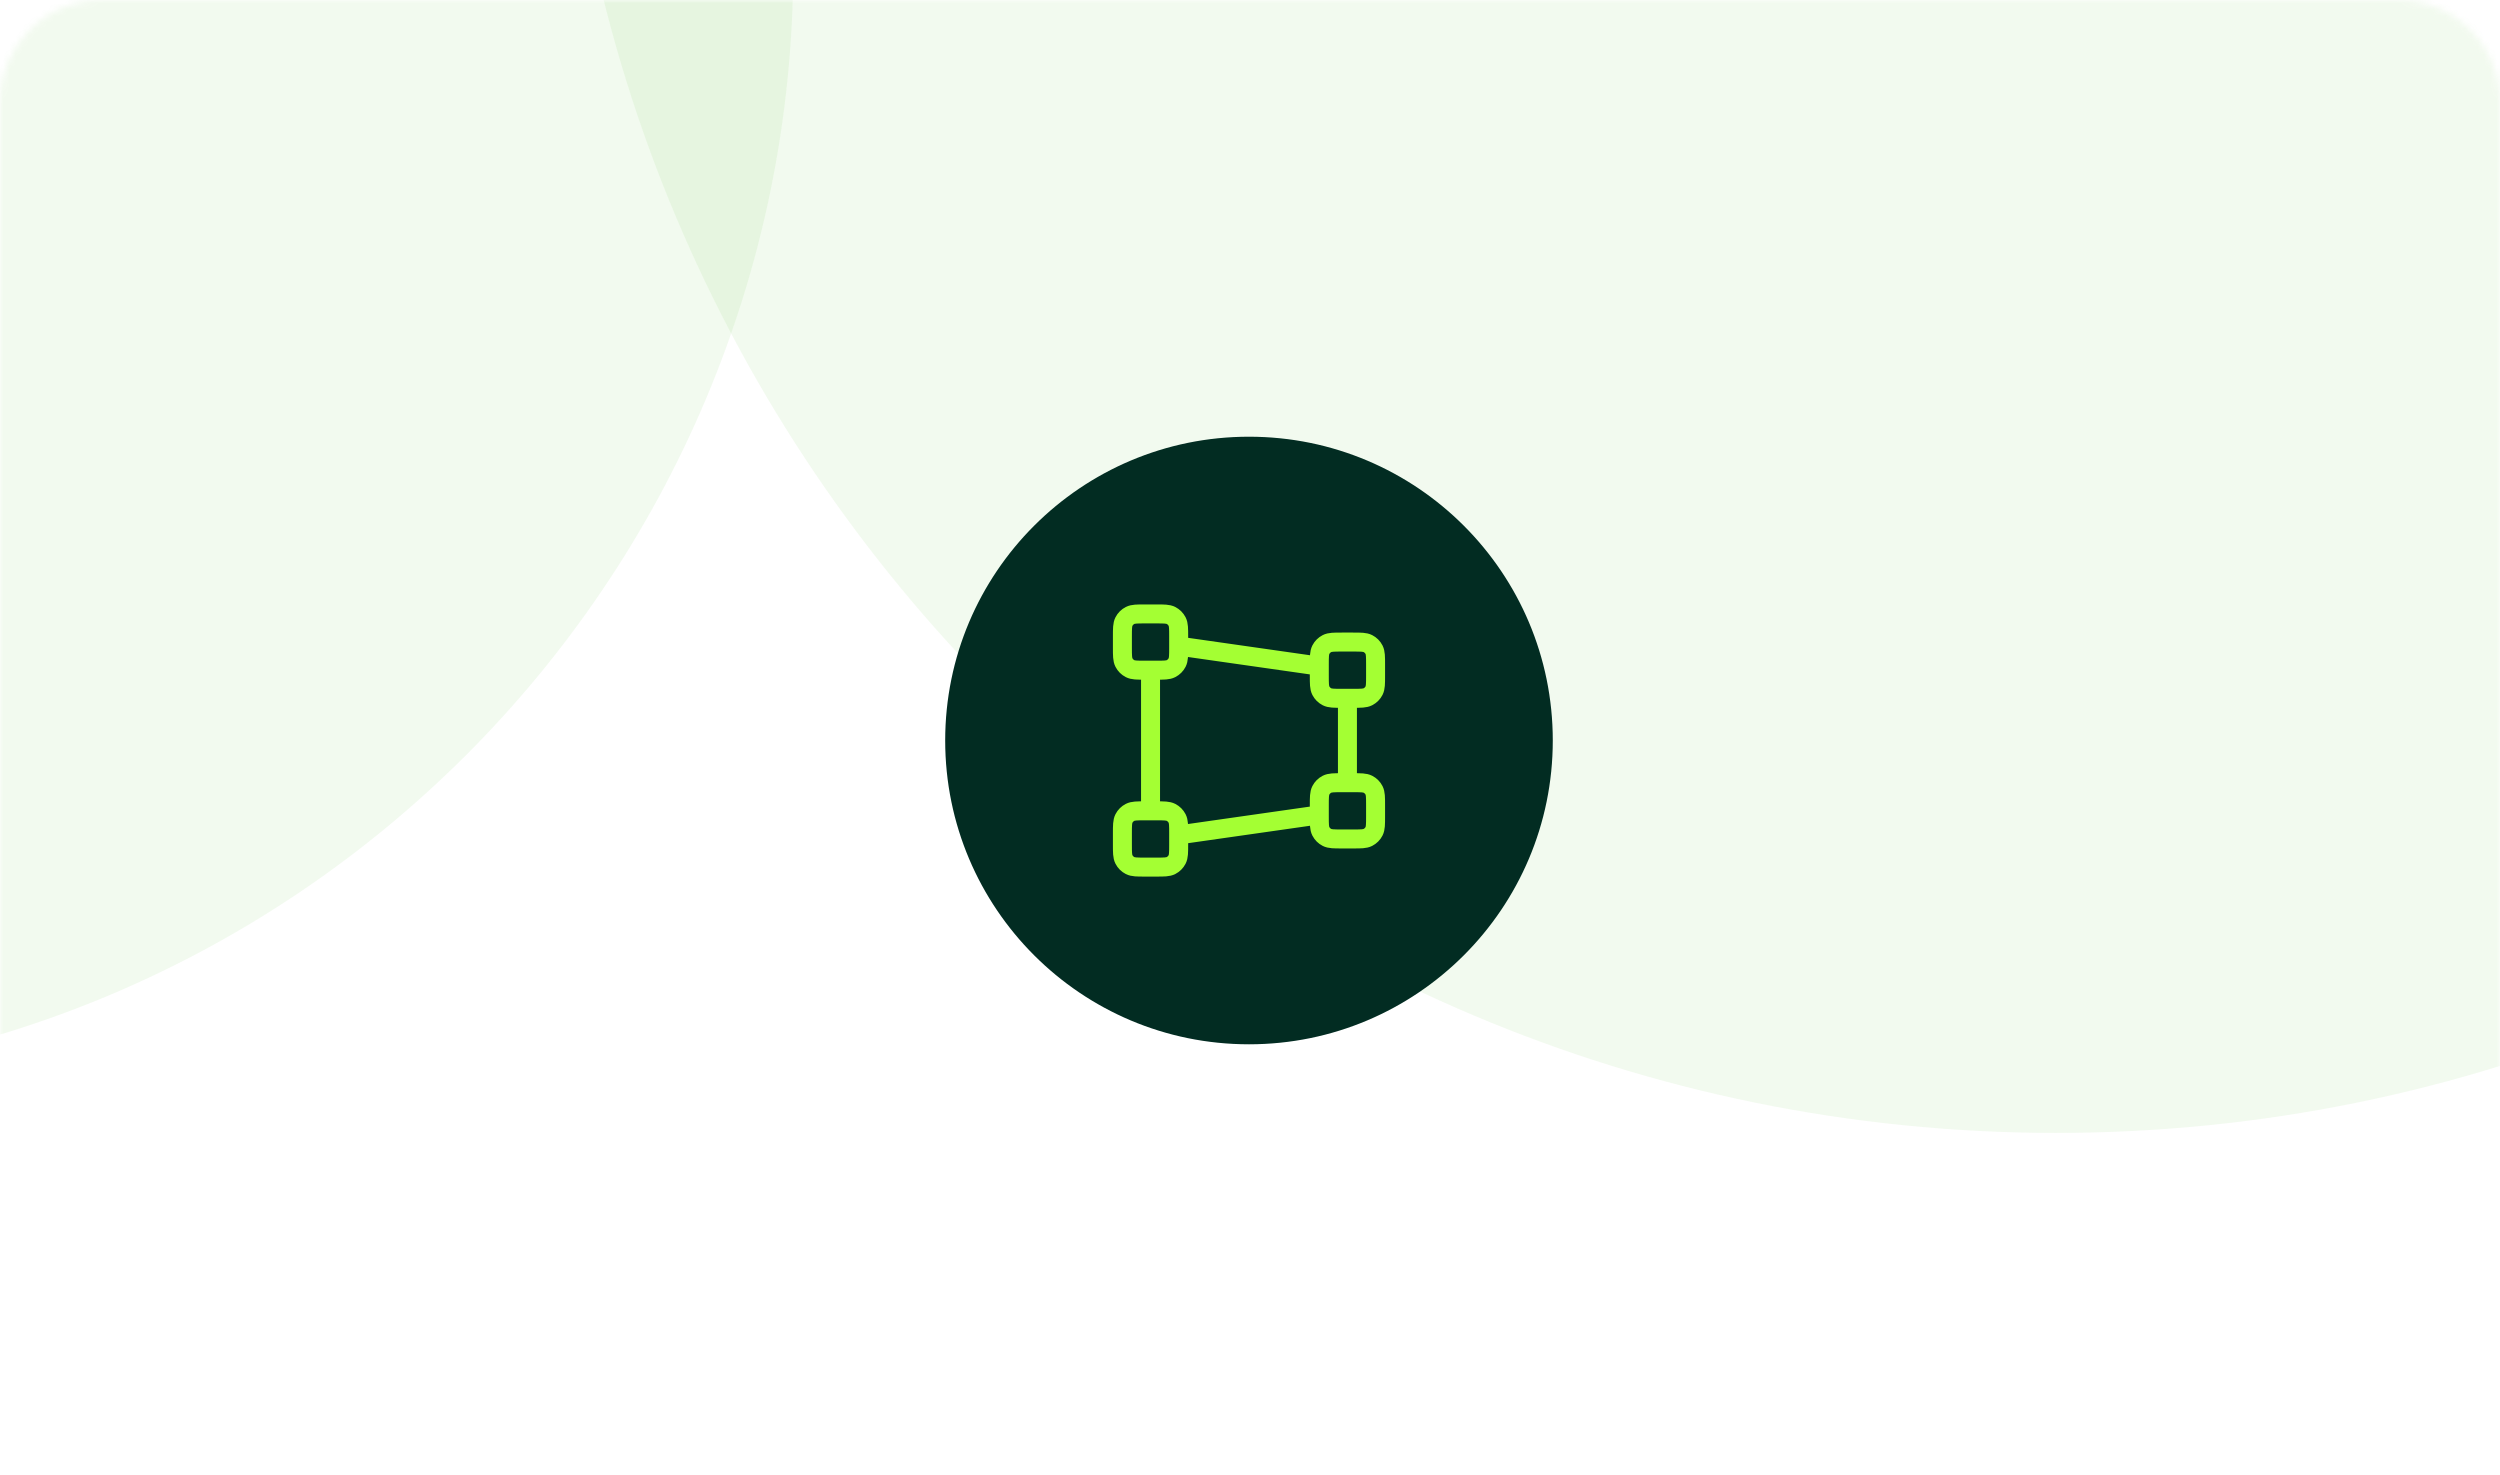 <svg width="395" height="233" viewBox="0 0 395 233" fill="none" xmlns="http://www.w3.org/2000/svg">
<g clip-path="url(#clip0_150_53)">
<mask id="mask0_150_53" style="mask-type:luminance" maskUnits="userSpaceOnUse" x="0" y="0" width="395" height="233">
<path d="M378.959 0H16.041C7.182 0 0 7.163 0 16V217C0 225.837 7.182 233 16.041 233H378.959C387.818 233 395 225.837 395 217V16C395 7.163 387.818 0 378.959 0Z" fill="white"/>
</mask>
<g mask="url(#mask0_150_53)">
<path opacity="0.2" d="M125.34 -5.5C125.34 -102.978 46.318 -182 -51.16 -182C-148.638 -182 -227.66 -102.978 -227.66 -5.5C-227.66 91.978 -148.638 171 -51.16 171C46.318 171 125.34 91.978 125.34 -5.5Z" fill="#38AE00" fill-opacity="0.32"/>
<path opacity="0.2" d="M561.34 -57.5C561.34 -188.115 455.455 -294 324.84 -294C194.225 -294 88.34 -188.115 88.34 -57.5C88.34 73.115 194.225 179 324.84 179C455.455 179 561.34 73.115 561.34 -57.5Z" fill="#38AE00" fill-opacity="0.32"/>
<path d="M245.34 117C245.34 90.49 223.85 69 197.34 69C170.83 69 149.34 90.49 149.34 117C149.34 143.51 170.83 165 197.34 165C223.85 165 245.34 143.51 245.34 117Z" fill="#022C22"/>
<path d="M212.895 110.333V123.667M181.785 105.889V128.111M208.451 105.254L186.229 102.079M208.451 128.746L186.229 131.921M180.895 105.889H182.673C183.918 105.889 184.54 105.889 185.015 105.647C185.433 105.433 185.773 105.093 185.987 104.675C186.229 104.2 186.229 103.578 186.229 102.333V100.555C186.229 99.311 186.229 98.689 185.987 98.213C185.773 97.795 185.433 97.455 185.015 97.242C184.54 97 183.918 97 182.673 97H180.895C179.651 97 179.029 97 178.553 97.242C178.135 97.455 177.795 97.795 177.582 98.213C177.34 98.689 177.34 99.311 177.34 100.556V102.333C177.34 103.578 177.34 104.2 177.582 104.675C177.795 105.093 178.135 105.433 178.553 105.647C179.029 105.889 179.651 105.889 180.895 105.889ZM180.895 137H182.673C183.918 137 184.54 137 185.015 136.758C185.433 136.545 185.773 136.205 185.987 135.787C186.229 135.311 186.229 134.689 186.229 133.445V131.667C186.229 130.422 186.229 129.8 185.987 129.325C185.773 128.907 185.433 128.567 185.015 128.353C184.54 128.111 183.918 128.111 182.673 128.111H180.895C179.651 128.111 179.029 128.111 178.553 128.353C178.135 128.567 177.795 128.907 177.582 129.325C177.34 129.8 177.34 130.422 177.34 131.667V133.445C177.34 134.689 177.34 135.311 177.582 135.787C177.795 136.205 178.135 136.545 178.553 136.758C179.029 137 179.651 137 180.895 137ZM212.007 110.333H213.785C215.029 110.333 215.651 110.333 216.127 110.091C216.545 109.878 216.885 109.538 217.098 109.12C217.34 108.645 217.34 108.022 217.34 106.778V105C217.34 103.755 217.34 103.133 217.098 102.658C216.885 102.24 216.545 101.9 216.127 101.687C215.651 101.445 215.029 101.445 213.785 101.445H212.007C210.762 101.445 210.14 101.445 209.665 101.687C209.247 101.9 208.907 102.24 208.693 102.658C208.451 103.133 208.451 103.755 208.451 105V106.778C208.451 108.022 208.451 108.645 208.693 109.12C208.907 109.538 209.247 109.878 209.665 110.091C210.14 110.333 210.762 110.333 212.007 110.333ZM212.007 132.555H213.785C215.029 132.555 215.651 132.555 216.127 132.313C216.545 132.1 216.885 131.76 217.098 131.342C217.34 130.867 217.34 130.245 217.34 129V127.222C217.34 125.978 217.34 125.355 217.098 124.88C216.885 124.462 216.545 124.122 216.127 123.909C215.651 123.667 215.029 123.667 213.785 123.667H212.007C210.762 123.667 210.14 123.667 209.665 123.909C209.247 124.122 208.907 124.462 208.693 124.88C208.451 125.355 208.451 125.978 208.451 127.222V129C208.451 130.245 208.451 130.867 208.693 131.342C208.907 131.76 209.247 132.1 209.665 132.313C210.14 132.555 210.762 132.555 212.007 132.555Z" stroke="#A4FF33" stroke-width="3" stroke-linecap="round" stroke-linejoin="round"/>
</g>
</g>
<defs>
<clipPath id="clip0_150_53">
<rect width="395" height="233" fill="white"/>
</clipPath>
</defs>
</svg>
